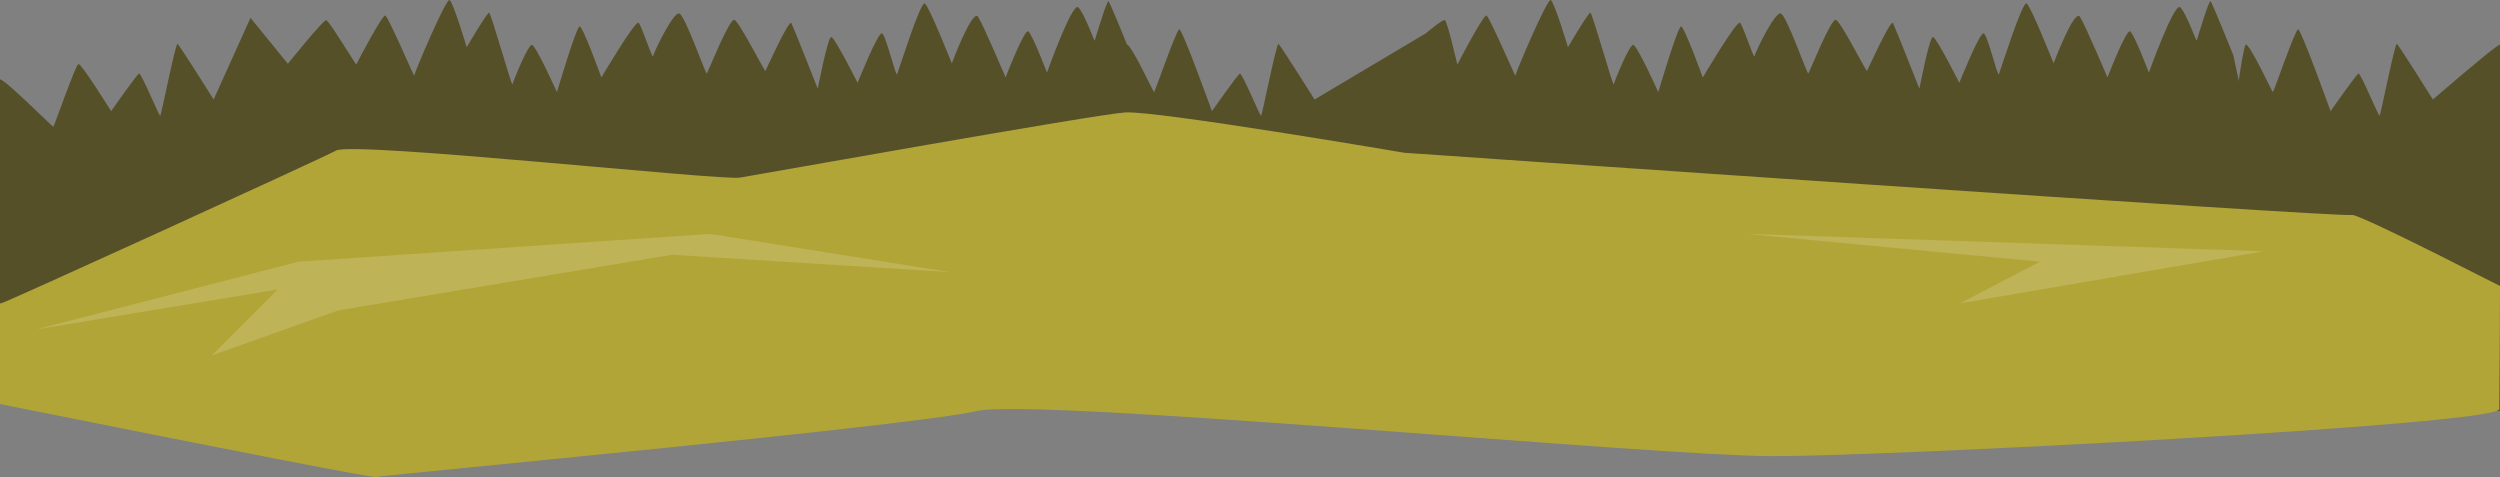 <?xml version="1.0" encoding="UTF-8"?>
<svg width="1440px" height="275px" viewBox="0 0 1440 275" version="1.1" xmlns="http://www.w3.org/2000/svg" xmlns:xlink="http://www.w3.org/1999/xlink">
    <rect x="0" y="0" width="1440" height="275" fill="#808080" stroke="none"/>
    <title>grass-trees-bg</title>
    <g id="Slicing" stroke="none" stroke-width="1" fill="none" fill-rule="evenodd">
        <g id="grass-trees-bg">
            <path d="M0,45.723 C2.419,45.294 30.281,73.066 30.707,73.06 C31.135,73.054 43.512,37.162 45.219,36.876 C46.927,36.592 63.999,64.022 63.999,64.022 C63.999,64.022 78.795,42.933 80.076,42.367 C81.355,41.802 91.741,67.156 92.31,66.727 C92.879,66.301 101.131,24.566 102.27,25.279 C103.408,25.992 123.054,57.299 123.054,57.299 L144.283,10.284 L165.805,36.723 C165.805,36.723 186.179,11.417 187.886,11.605 C189.593,11.796 205.082,37.718 205.272,37.103 C205.461,36.485 220.257,8.187 221.964,8.947 C223.671,9.708 238.668,44.516 238.566,43.538 C238.467,42.562 256.868,-1.118 258.954,0.022 C261.042,1.161 268.818,27.179 268.818,27.179 C268.818,27.179 280.579,7.18 281.717,7.304 C282.855,7.429 294.805,50.205 295.186,48.568 C295.565,46.929 304.101,25.66 306.377,25.849 C308.654,26.04 320.795,53.06 320.795,53.06 C320.795,53.06 331.986,15.214 333.883,15.214 C335.779,15.214 346.403,44.611 346.403,44.611 C346.403,44.611 366.045,11.311 367.85,13.114 C369.652,14.916 375.805,34.395 376.183,32.307 C376.564,30.218 387.945,6.289 391.36,7.808 C394.774,9.326 406.535,42.941 407.104,42.371 C407.673,41.802 420.192,10.277 423.038,11.417 C425.883,12.556 440.489,41.423 440.869,40.853 C441.248,40.283 454.527,10.656 455.854,13.315 C457.182,15.975 471.03,51.108 471.03,51.108 C471.03,51.108 476.806,20.912 478.851,21.291 C480.893,21.672 493.982,47.69 493.982,47.69 C493.982,47.69 505.744,18.254 508.02,19.203 C510.297,20.151 515.987,44.462 516.745,42.753 C517.504,41.043 530.214,0.496 532.679,1.967 C535.146,3.44 548.234,36.485 548.234,36.485 C548.234,36.485 560.185,4.58 563.409,9.708 C566.635,14.835 579.215,44.611 579.215,44.611 C579.215,44.611 589.967,16.71 592.244,18.051 C594.52,19.393 603.056,41.802 603.056,41.802 C603.056,41.802 617.662,0.971 621.076,4.199 C624.49,7.429 630.372,23.951 630.56,23.381 C630.75,22.812 637.579,-0.169 638.527,0.687 C639.477,1.541 651.616,31.737 651.616,31.737 L674,136 C391.77,140.662 210.104,154.995 129,179 C101.374,187.177 58.374,185.751 0,174.723 C0,174.723 0,57.723 0,45.723 Z" id="Fill-157" fill="#565028"></path>
            <path d="M634.445,124.286 C634.445,124.286 646.654,26.135 649.076,25.708 C651.498,25.279 664.316,53.066 664.743,53.06 C665.172,53.054 677.563,17.162 679.272,16.876 C680.982,16.592 698.074,64.022 698.074,64.022 C698.074,64.022 712.887,42.933 714.17,42.367 C715.45,41.802 725.848,67.156 726.418,66.727 C726.988,66.301 735.25,24.566 736.39,25.279 C737.529,25.992 757.199,57.299 757.199,57.299 L821.282,19.203 C821.282,19.203 830.397,11.417 832.107,11.605 C833.816,11.796 839.323,37.718 839.513,37.103 C839.702,36.485 854.515,8.187 856.224,8.947 C857.934,9.708 872.948,44.516 872.846,43.538 C872.747,42.562 891.169,-1.118 893.258,0.022 C895.348,1.161 903.134,27.179 903.134,27.179 C903.134,27.179 914.908,7.18 916.047,7.304 C917.187,7.429 929.152,50.205 929.533,48.568 C929.912,46.929 938.458,25.66 940.737,25.849 C943.016,26.04 955.171,53.06 955.171,53.06 C955.171,53.06 966.375,15.214 968.275,15.214 C970.173,15.214 980.81,44.611 980.81,44.611 C980.81,44.611 1000.475,11.311 1002.282,13.114 C1004.086,14.916 1010.246,34.395 1010.625,32.307 C1011.006,30.218 1022.401,6.289 1025.819,7.808 C1029.238,9.326 1041.012,42.941 1041.582,42.371 C1042.151,41.802 1054.686,10.277 1057.534,11.417 C1060.383,12.556 1075.006,41.423 1075.387,40.853 C1075.766,40.283 1089.061,10.656 1090.389,13.315 C1091.719,15.975 1105.583,51.108 1105.583,51.108 C1105.583,51.108 1111.366,20.912 1113.413,21.291 C1115.458,21.672 1128.562,47.69 1128.562,47.69 C1128.562,47.69 1140.338,18.254 1142.617,19.203 C1144.896,20.151 1150.593,44.462 1151.352,42.753 C1152.112,41.043 1164.837,0.496 1167.304,1.967 C1169.774,3.44 1182.878,36.485 1182.878,36.485 C1182.878,36.485 1194.843,4.58 1198.07,9.708 C1201.3,14.835 1213.895,44.611 1213.895,44.611 C1213.895,44.611 1224.66,16.71 1226.939,18.051 C1229.218,19.393 1237.764,41.802 1237.764,41.802 C1237.764,41.802 1252.387,0.971 1255.805,4.199 C1259.224,7.429 1265.112,23.951 1265.3,23.381 C1265.491,22.812 1272.328,-0.169 1273.277,0.687 C1274.228,1.541 1286.381,31.737 1286.381,31.737 L1308.791,136 L634.445,124.286" id="Fill-157" fill="#565028"></path>
            <path d="M1440,236.723 C1395.764,235.952 1342.097,198.473 1279,124.286 C1279,124.286 1291.167,26.135 1293.581,25.708 C1295.994,25.279 1308.769,53.066 1309.194,53.06 C1309.621,53.054 1321.97,17.162 1323.673,16.876 C1325.377,16.592 1342.41,64.022 1342.41,64.022 C1342.41,64.022 1357.173,42.933 1358.451,42.367 C1359.727,41.802 1370.089,67.156 1370.657,66.727 C1371.225,66.301 1379.459,24.566 1380.594,25.279 C1381.73,25.992 1401.332,57.299 1401.332,57.299 C1425.975,36.123 1438.864,25.597 1440,25.723 C1440,81.723 1440,152.056 1440,236.723 Z" id="Path" fill="#565028"></path>
            <path d="M193.671,86.691 C203.786,81.35 415.023,104.116 426.137,102.312 C437.25,100.508 630.519,65.927 648.143,64.764 C665.769,63.596 808.849,87.986 808.849,87.986 C808.849,87.986 1347.926,125.412 1354.741,123.82 C1356.971,123.297 1385.391,136.932 1440,164.723 C1440,180.056 1439.868,203.763 1439.604,235.844 C1432.725,244.91 1090.826,262.725 1021.377,262.725 C951.928,262.725 594.954,228.761 562.045,236.838 C529.135,244.91 223.642,273.43 216.552,274.711 C214.05,275.163 141.866,261.167 1.8189894e-12,232.723 C1.8189894e-12,194.224 1.8189894e-12,174.974 1.8189894e-12,174.974 C1.934,174.974 183.559,92.036 193.671,86.691 Z" id="Fill-158" fill="#B2A537"></path>
            <polygon id="Path-13" fill="#FFFFFF" opacity="0.157" points="21 189.723 172 150.723 409 134.723 547 156.723 387 146.723 195 178.723 122 204.723 160 166.723"></polygon>
            <polygon id="Path-14" fill="#FFFFFF" opacity="0.16" points="1006 134.723 1304 144.723 1129 174.723 1175 150.723"></polygon>
        </g>
    </g>
</svg>
